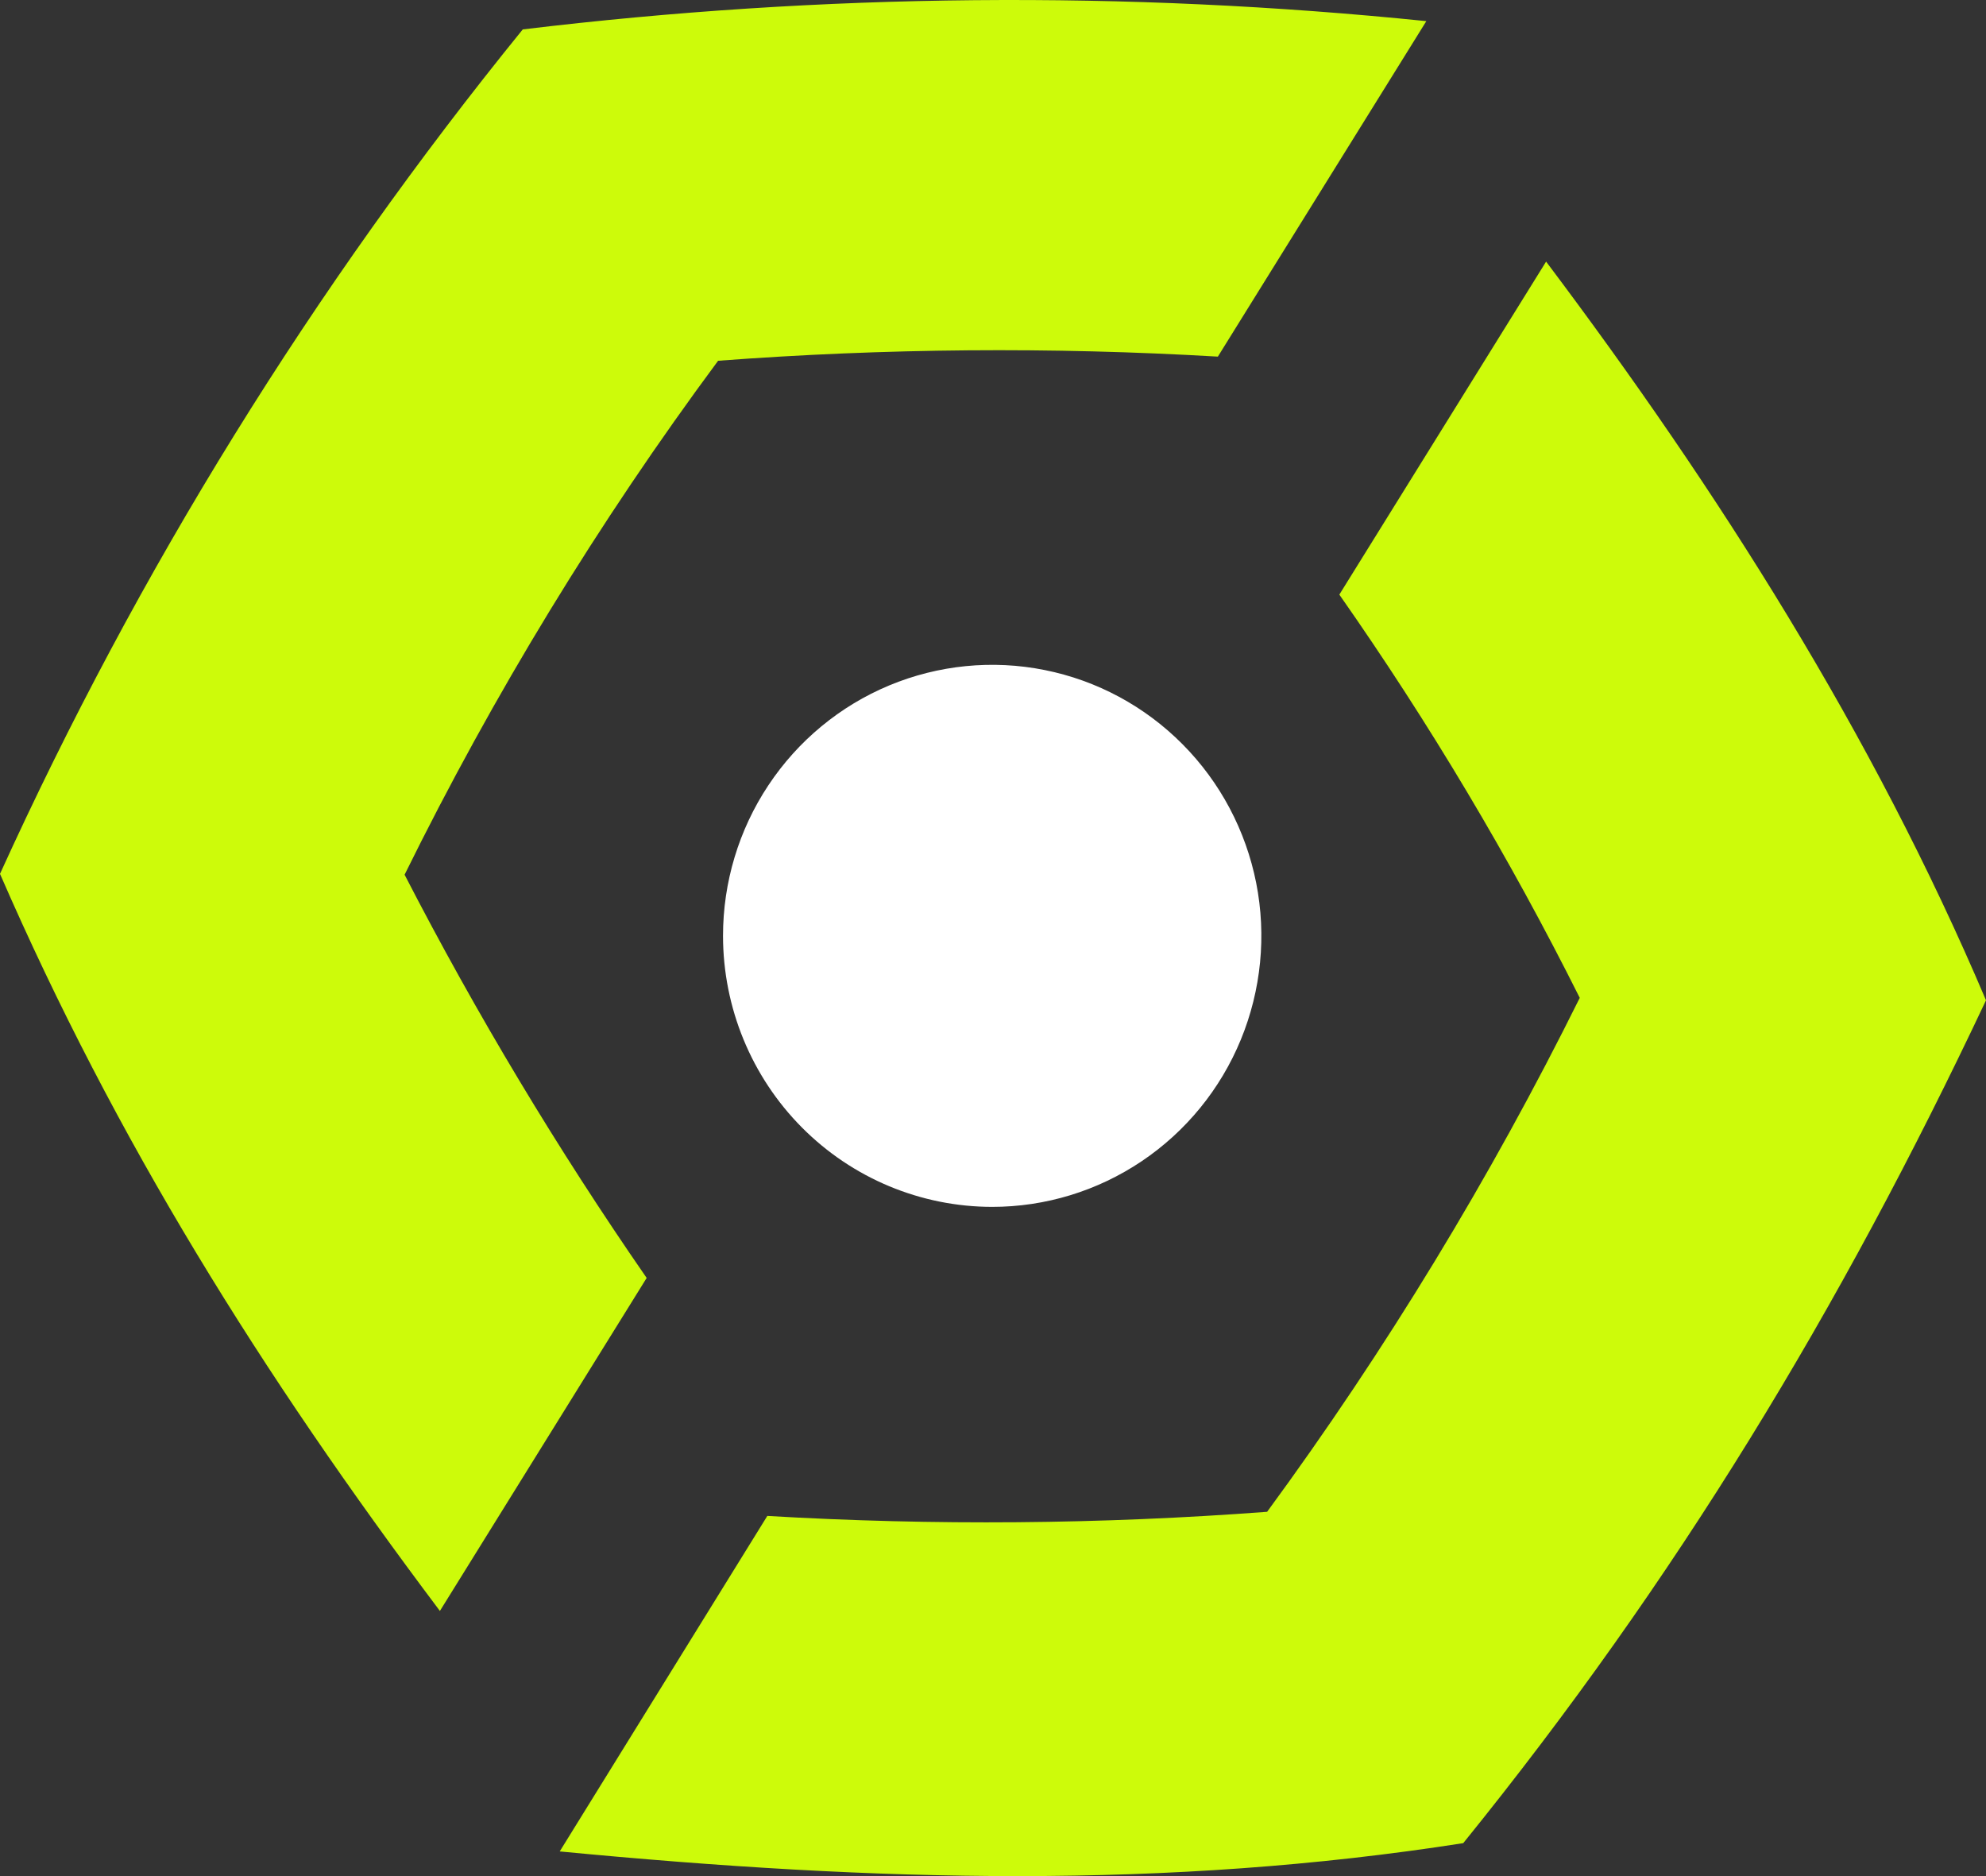 <svg width="36" height="34" viewBox="0 0 36 34" fill="none" xmlns="http://www.w3.org/2000/svg">
<rect x="0" y="0" width="36" height="34" fill="#333333" stroke="none"/>
<path d="M28.636 18.084C27.018 21.347 25.122 24.464 22.969 27.398C19.954 27.625 16.927 27.65 13.909 27.473L10.146 33.553C15.917 34.107 21.154 34.242 26.524 33.403C30.377 28.641 33.352 23.744 36 18.128C33.947 13.291 31.136 8.874 28.026 4.741L24.278 10.776C25.907 13.101 27.364 15.543 28.636 18.084ZM11.722 23.16C10.104 20.822 8.638 18.381 7.334 15.852C8.946 12.582 10.848 9.464 13.017 6.538C16.031 6.311 19.058 6.286 22.076 6.463L25.855 0.383C20.406 -0.174 14.913 -0.123 9.476 0.533C5.681 5.206 2.496 10.349 0 15.837C2.098 20.659 4.731 24.882 7.974 29.195L11.722 23.16Z" fill="#CDFB0A"/>
<path d="M17.985 21.872C18.95 21.872 19.893 21.584 20.696 21.044C21.498 20.505 22.124 19.738 22.493 18.84C22.862 17.942 22.959 16.955 22.771 16.002C22.582 15.049 22.118 14.174 21.435 13.487C20.753 12.8 19.884 12.332 18.937 12.143C17.991 11.953 17.009 12.051 16.118 12.422C15.226 12.794 14.464 13.424 13.928 14.232C13.392 15.039 13.106 15.989 13.106 16.96C13.107 18.263 13.621 19.512 14.536 20.433C15.451 21.354 16.691 21.871 17.985 21.872Z" fill="white"/>
</svg>
